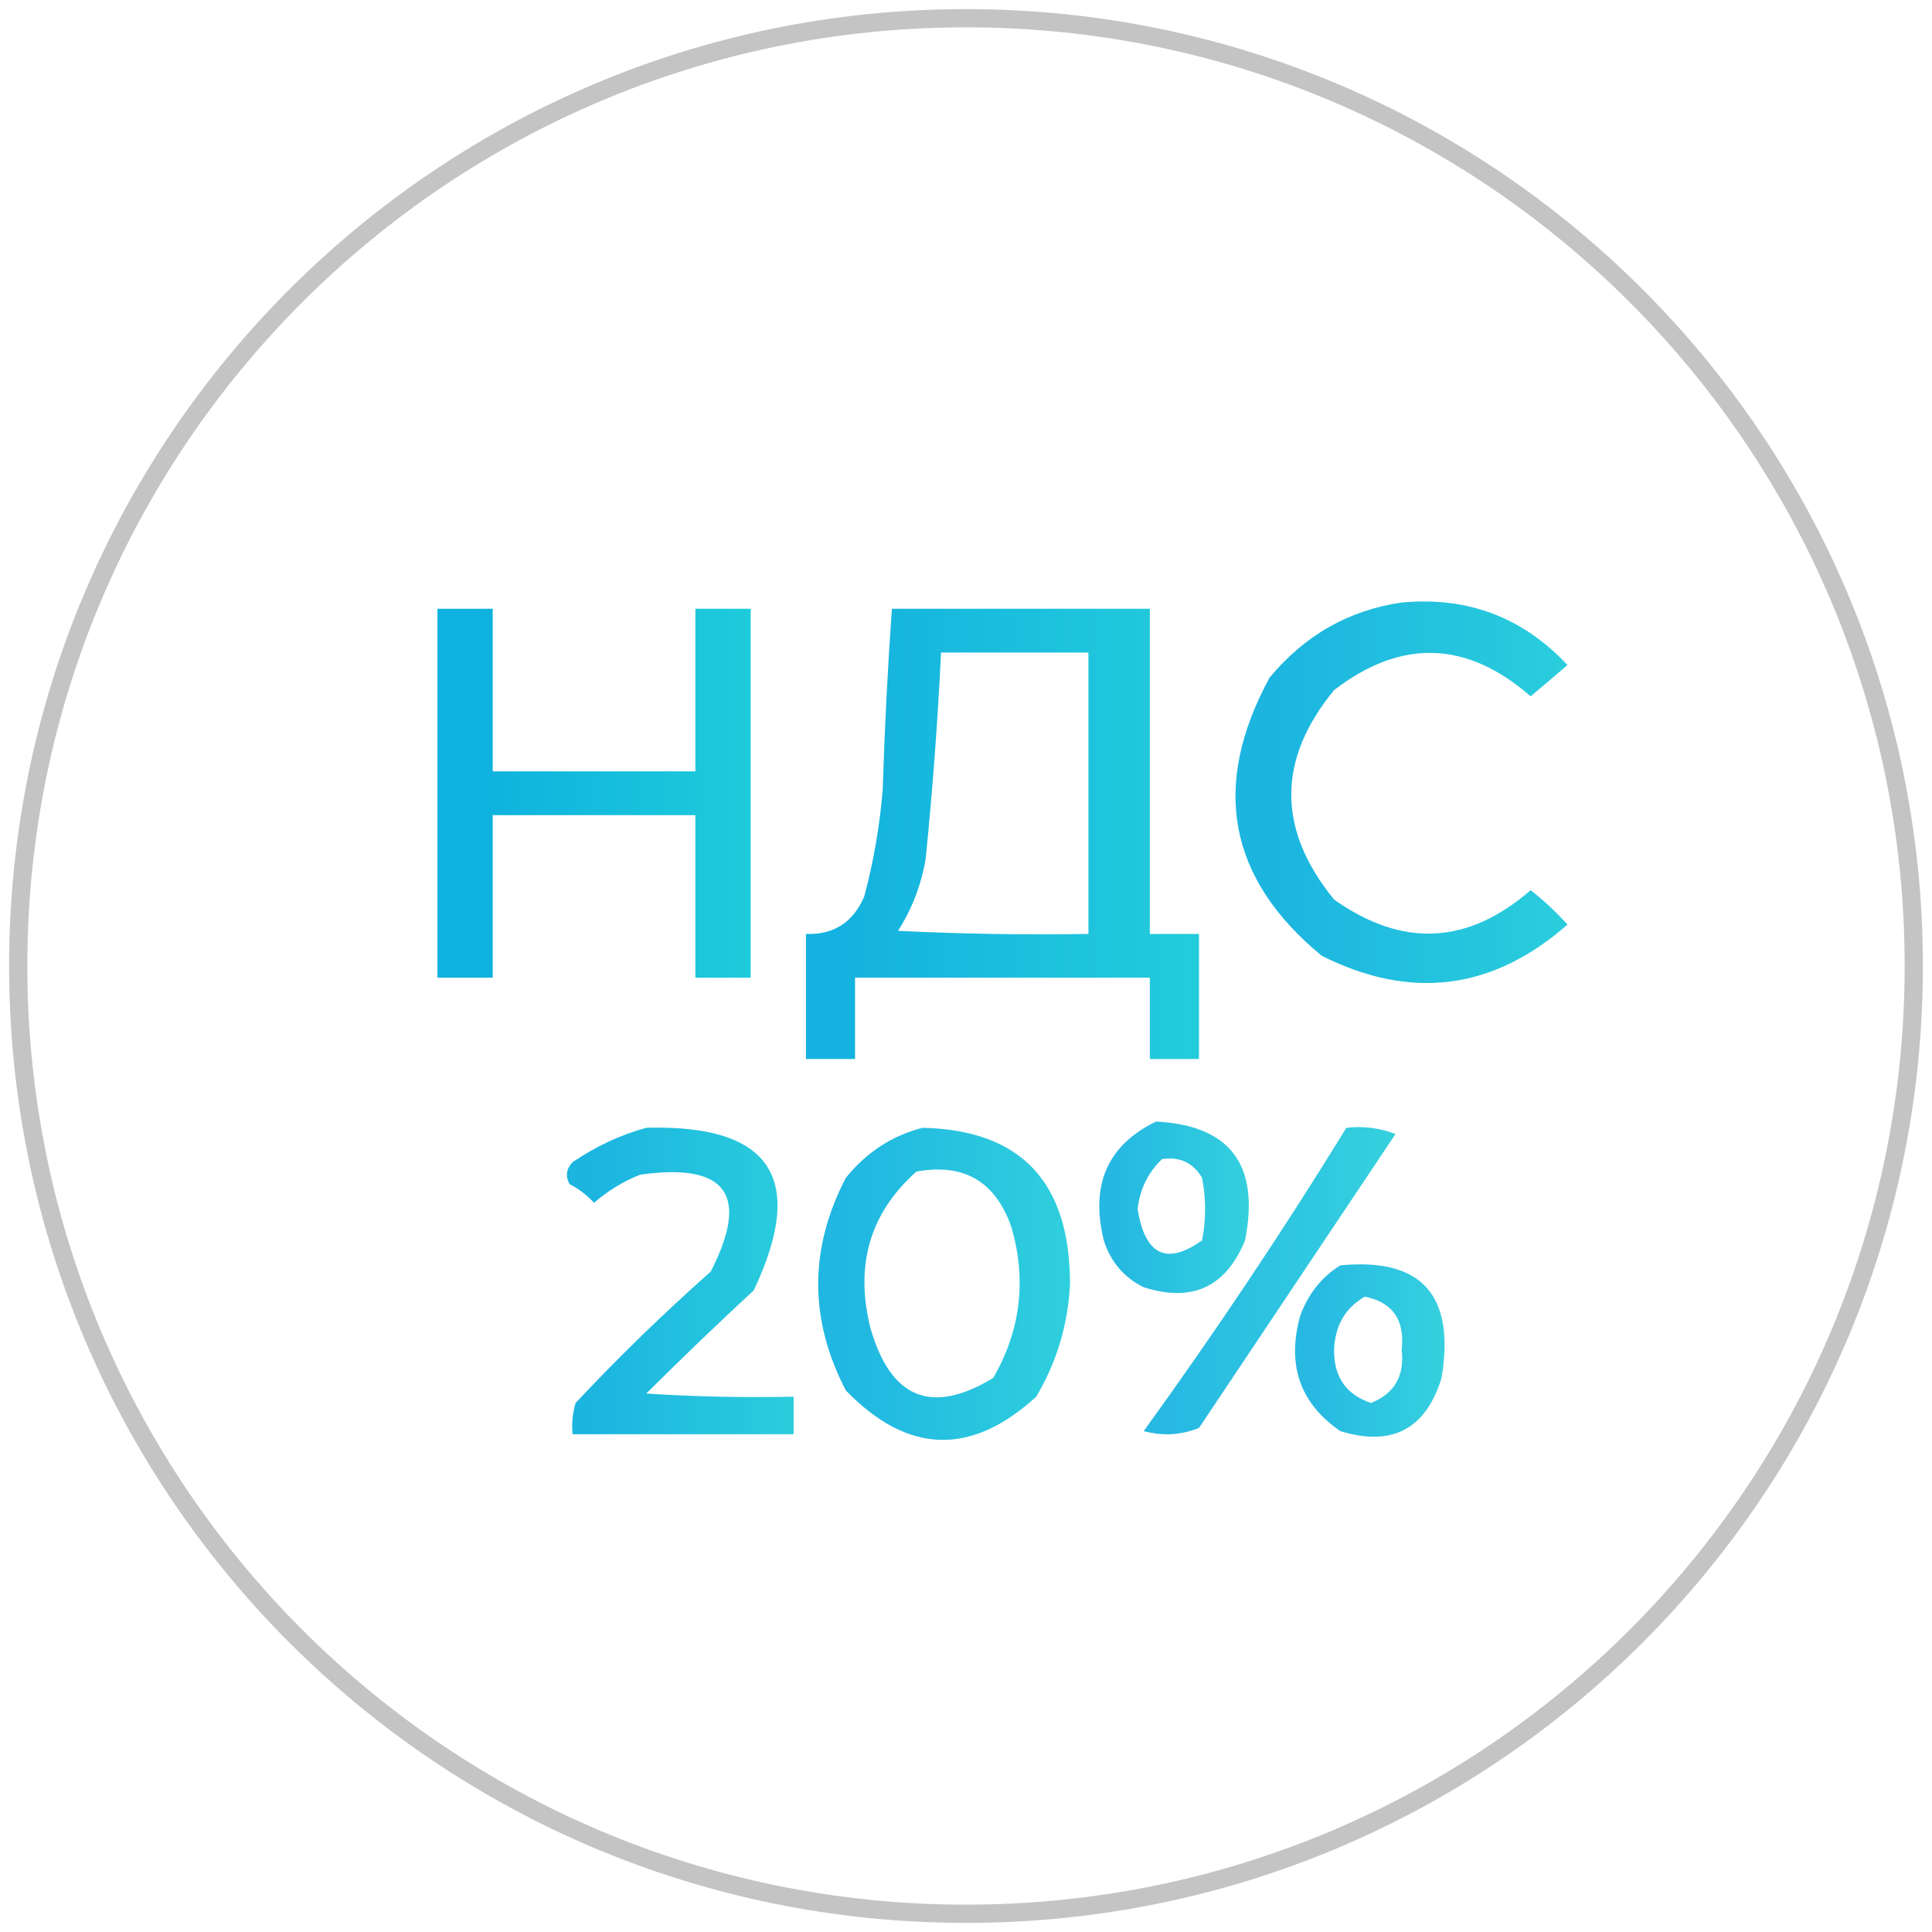 <svg width="106" height="106" viewBox="0 0 106 106" fill="none" xmlns="http://www.w3.org/2000/svg">
<path d="M53 105C81.719 105 105 81.719 105 53C105 24.281 81.719 1 53 1C24.281 1 1 24.281 1 53C1 81.719 24.281 105 53 105Z" stroke="#C4C4C4"/>
<path opacity="0.893" fill-rule="evenodd" clip-rule="evenodd" d="M76.903 33.058C80.515 32.72 83.547 33.863 86.001 36.489C85.34 37.057 84.666 37.629 83.979 38.204C80.476 35.146 76.882 35.031 73.196 37.861C70.062 41.68 70.062 45.511 73.196 49.355C76.936 52.007 80.531 51.836 83.979 48.84C84.704 49.406 85.377 50.035 86.001 50.727C81.904 54.324 77.411 54.896 72.522 52.442C67.378 48.212 66.424 43.123 69.658 37.175C71.593 34.848 74.007 33.476 76.903 33.058Z" fill="url(#paint0_linear_248_2197)"/>
<path opacity="0.945" fill-rule="evenodd" clip-rule="evenodd" d="M24 33.401C25.011 33.401 26.022 33.401 27.033 33.401C27.033 36.374 27.033 39.348 27.033 42.321C30.739 42.321 34.446 42.321 38.152 42.321C38.152 39.348 38.152 36.374 38.152 33.401C39.163 33.401 40.174 33.401 41.185 33.401C41.185 40.148 41.185 46.896 41.185 53.643C40.174 53.643 39.163 53.643 38.152 53.643C38.152 50.67 38.152 47.696 38.152 44.723C34.446 44.723 30.739 44.723 27.033 44.723C27.033 47.696 27.033 50.67 27.033 53.643C26.022 53.643 25.011 53.643 24 53.643C24 46.896 24 40.148 24 33.401Z" fill="url(#paint1_linear_248_2197)"/>
<path opacity="0.921" fill-rule="evenodd" clip-rule="evenodd" d="M48.934 33.401C53.651 33.401 58.369 33.401 63.086 33.401C63.086 39.348 63.086 45.295 63.086 51.242C63.985 51.242 64.883 51.242 65.782 51.242C65.782 53.529 65.782 55.816 65.782 58.103C64.883 58.103 63.985 58.103 63.086 58.103C63.086 56.617 63.086 55.13 63.086 53.643C57.695 53.643 52.304 53.643 46.912 53.643C46.912 55.13 46.912 56.617 46.912 58.103C46.014 58.103 45.115 58.103 44.217 58.103C44.217 55.816 44.217 53.529 44.217 51.242C45.741 51.295 46.808 50.608 47.418 49.183C47.928 47.27 48.265 45.326 48.429 43.35C48.532 40.027 48.7 36.711 48.934 33.401ZM51.63 35.803C51.449 39.583 51.167 43.357 50.787 47.124C50.545 48.55 50.04 49.865 49.271 51.07C52.751 51.242 56.233 51.298 59.717 51.242C59.717 46.095 59.717 40.949 59.717 35.803C57.021 35.803 54.325 35.803 51.63 35.803Z" fill="url(#paint2_linear_248_2197)"/>
<path opacity="0.854" fill-rule="evenodd" clip-rule="evenodd" d="M63.424 61.534C67.503 61.746 69.132 63.919 68.31 68.053C67.259 70.617 65.406 71.475 62.751 70.626C61.663 70.09 60.933 69.232 60.56 68.053C59.81 65.006 60.764 62.833 63.424 61.534ZM63.761 63.593C62.998 64.311 62.548 65.225 62.414 66.337C62.826 68.866 64.006 69.438 65.952 68.053C66.176 66.909 66.176 65.765 65.952 64.622C65.458 63.793 64.728 63.45 63.761 63.593Z" fill="url(#paint3_linear_248_2197)"/>
<path opacity="0.893" fill-rule="evenodd" clip-rule="evenodd" d="M35.456 61.877C42.302 61.682 44.267 64.656 41.353 70.797C39.355 72.645 37.39 74.532 35.456 76.458C38.15 76.63 40.845 76.687 43.543 76.63C43.543 77.316 43.543 78.002 43.543 78.689C39.5 78.689 35.456 78.689 31.413 78.689C31.359 78.106 31.415 77.534 31.581 76.973C33.95 74.446 36.421 72.045 38.994 69.768C41.153 65.552 39.861 63.779 35.119 64.45C34.196 64.817 33.353 65.332 32.592 65.994C32.203 65.568 31.754 65.225 31.244 64.965C31.014 64.525 31.07 64.124 31.413 63.764C32.688 62.897 34.036 62.268 35.456 61.877Z" fill="url(#paint4_linear_248_2197)"/>
<path opacity="0.876" fill-rule="evenodd" clip-rule="evenodd" d="M50.619 61.877C56.016 61.998 58.711 64.857 58.706 70.454C58.597 72.673 57.979 74.732 56.852 76.63C53.274 79.901 49.792 79.786 46.407 76.287C44.385 72.399 44.385 68.51 46.407 64.622C47.545 63.217 48.949 62.302 50.619 61.877ZM50.282 64.279C47.735 66.54 46.892 69.399 47.755 72.856C48.865 76.739 51.111 77.654 54.494 75.601C55.992 73.005 56.329 70.26 55.505 67.367C54.64 64.832 52.899 63.802 50.282 64.279Z" fill="url(#paint5_linear_248_2197)"/>
<path opacity="0.848" fill-rule="evenodd" clip-rule="evenodd" d="M73.87 61.877C74.795 61.77 75.694 61.884 76.565 62.22C72.971 67.596 69.377 72.97 65.783 78.345C64.79 78.742 63.779 78.799 62.75 78.517C66.671 73.099 70.378 67.553 73.87 61.877Z" fill="url(#paint6_linear_248_2197)"/>
<path opacity="0.848" fill-rule="evenodd" clip-rule="evenodd" d="M73.533 69.425C77.995 68.995 79.849 71.053 79.093 75.601C78.224 78.417 76.371 79.389 73.533 78.517C71.314 76.984 70.584 74.868 71.343 72.17C71.782 70.982 72.512 70.067 73.533 69.425ZM74.881 71.141C73.806 71.759 73.245 72.731 73.196 74.057C73.178 75.542 73.852 76.514 75.218 76.973C76.509 76.463 77.07 75.491 76.903 74.057C77.088 72.424 76.414 71.452 74.881 71.141Z" fill="url(#paint7_linear_248_2197)"/>
<defs>
<linearGradient id="paint0_linear_248_2197" x1="69.686" y1="43.254" x2="90.159" y2="43.254" gradientUnits="userSpaceOnUse">
<stop stop-color="#00ACDD"/>
<stop offset="1" stop-color="#15CFD7"/>
</linearGradient>
<linearGradient id="paint1_linear_248_2197" x1="25.793" y1="43.316" x2="45.107" y2="43.316" gradientUnits="userSpaceOnUse">
<stop stop-color="#00ACDD"/>
<stop offset="1" stop-color="#15CFD7"/>
</linearGradient>
<linearGradient id="paint2_linear_248_2197" x1="46.467" y1="45.5" x2="70.704" y2="45.5" gradientUnits="userSpaceOnUse">
<stop stop-color="#00ACDD"/>
<stop offset="1" stop-color="#15CFD7"/>
</linearGradient>
<linearGradient id="paint3_linear_248_2197" x1="61.169" y1="66.142" x2="70.39" y2="66.142" gradientUnits="userSpaceOnUse">
<stop stop-color="#00ACDD"/>
<stop offset="1" stop-color="#15CFD7"/>
</linearGradient>
<linearGradient id="paint4_linear_248_2197" x1="32.403" y1="70.107" x2="46.382" y2="70.107" gradientUnits="userSpaceOnUse">
<stop stop-color="#00ACDD"/>
<stop offset="1" stop-color="#15CFD7"/>
</linearGradient>
<linearGradient id="paint5_linear_248_2197" x1="46.332" y1="70.264" x2="61.859" y2="70.264" gradientUnits="userSpaceOnUse">
<stop stop-color="#00ACDD"/>
<stop offset="1" stop-color="#15CFD7"/>
</linearGradient>
<linearGradient id="paint6_linear_248_2197" x1="64.192" y1="70.093" x2="79.719" y2="70.093" gradientUnits="userSpaceOnUse">
<stop stop-color="#00ACDD"/>
<stop offset="1" stop-color="#15CFD7"/>
</linearGradient>
<linearGradient id="paint7_linear_248_2197" x1="71.909" y1="74.001" x2="81.13" y2="74.001" gradientUnits="userSpaceOnUse">
<stop stop-color="#00ACDD"/>
<stop offset="1" stop-color="#15CFD7"/>
</linearGradient>
</defs>
</svg>

